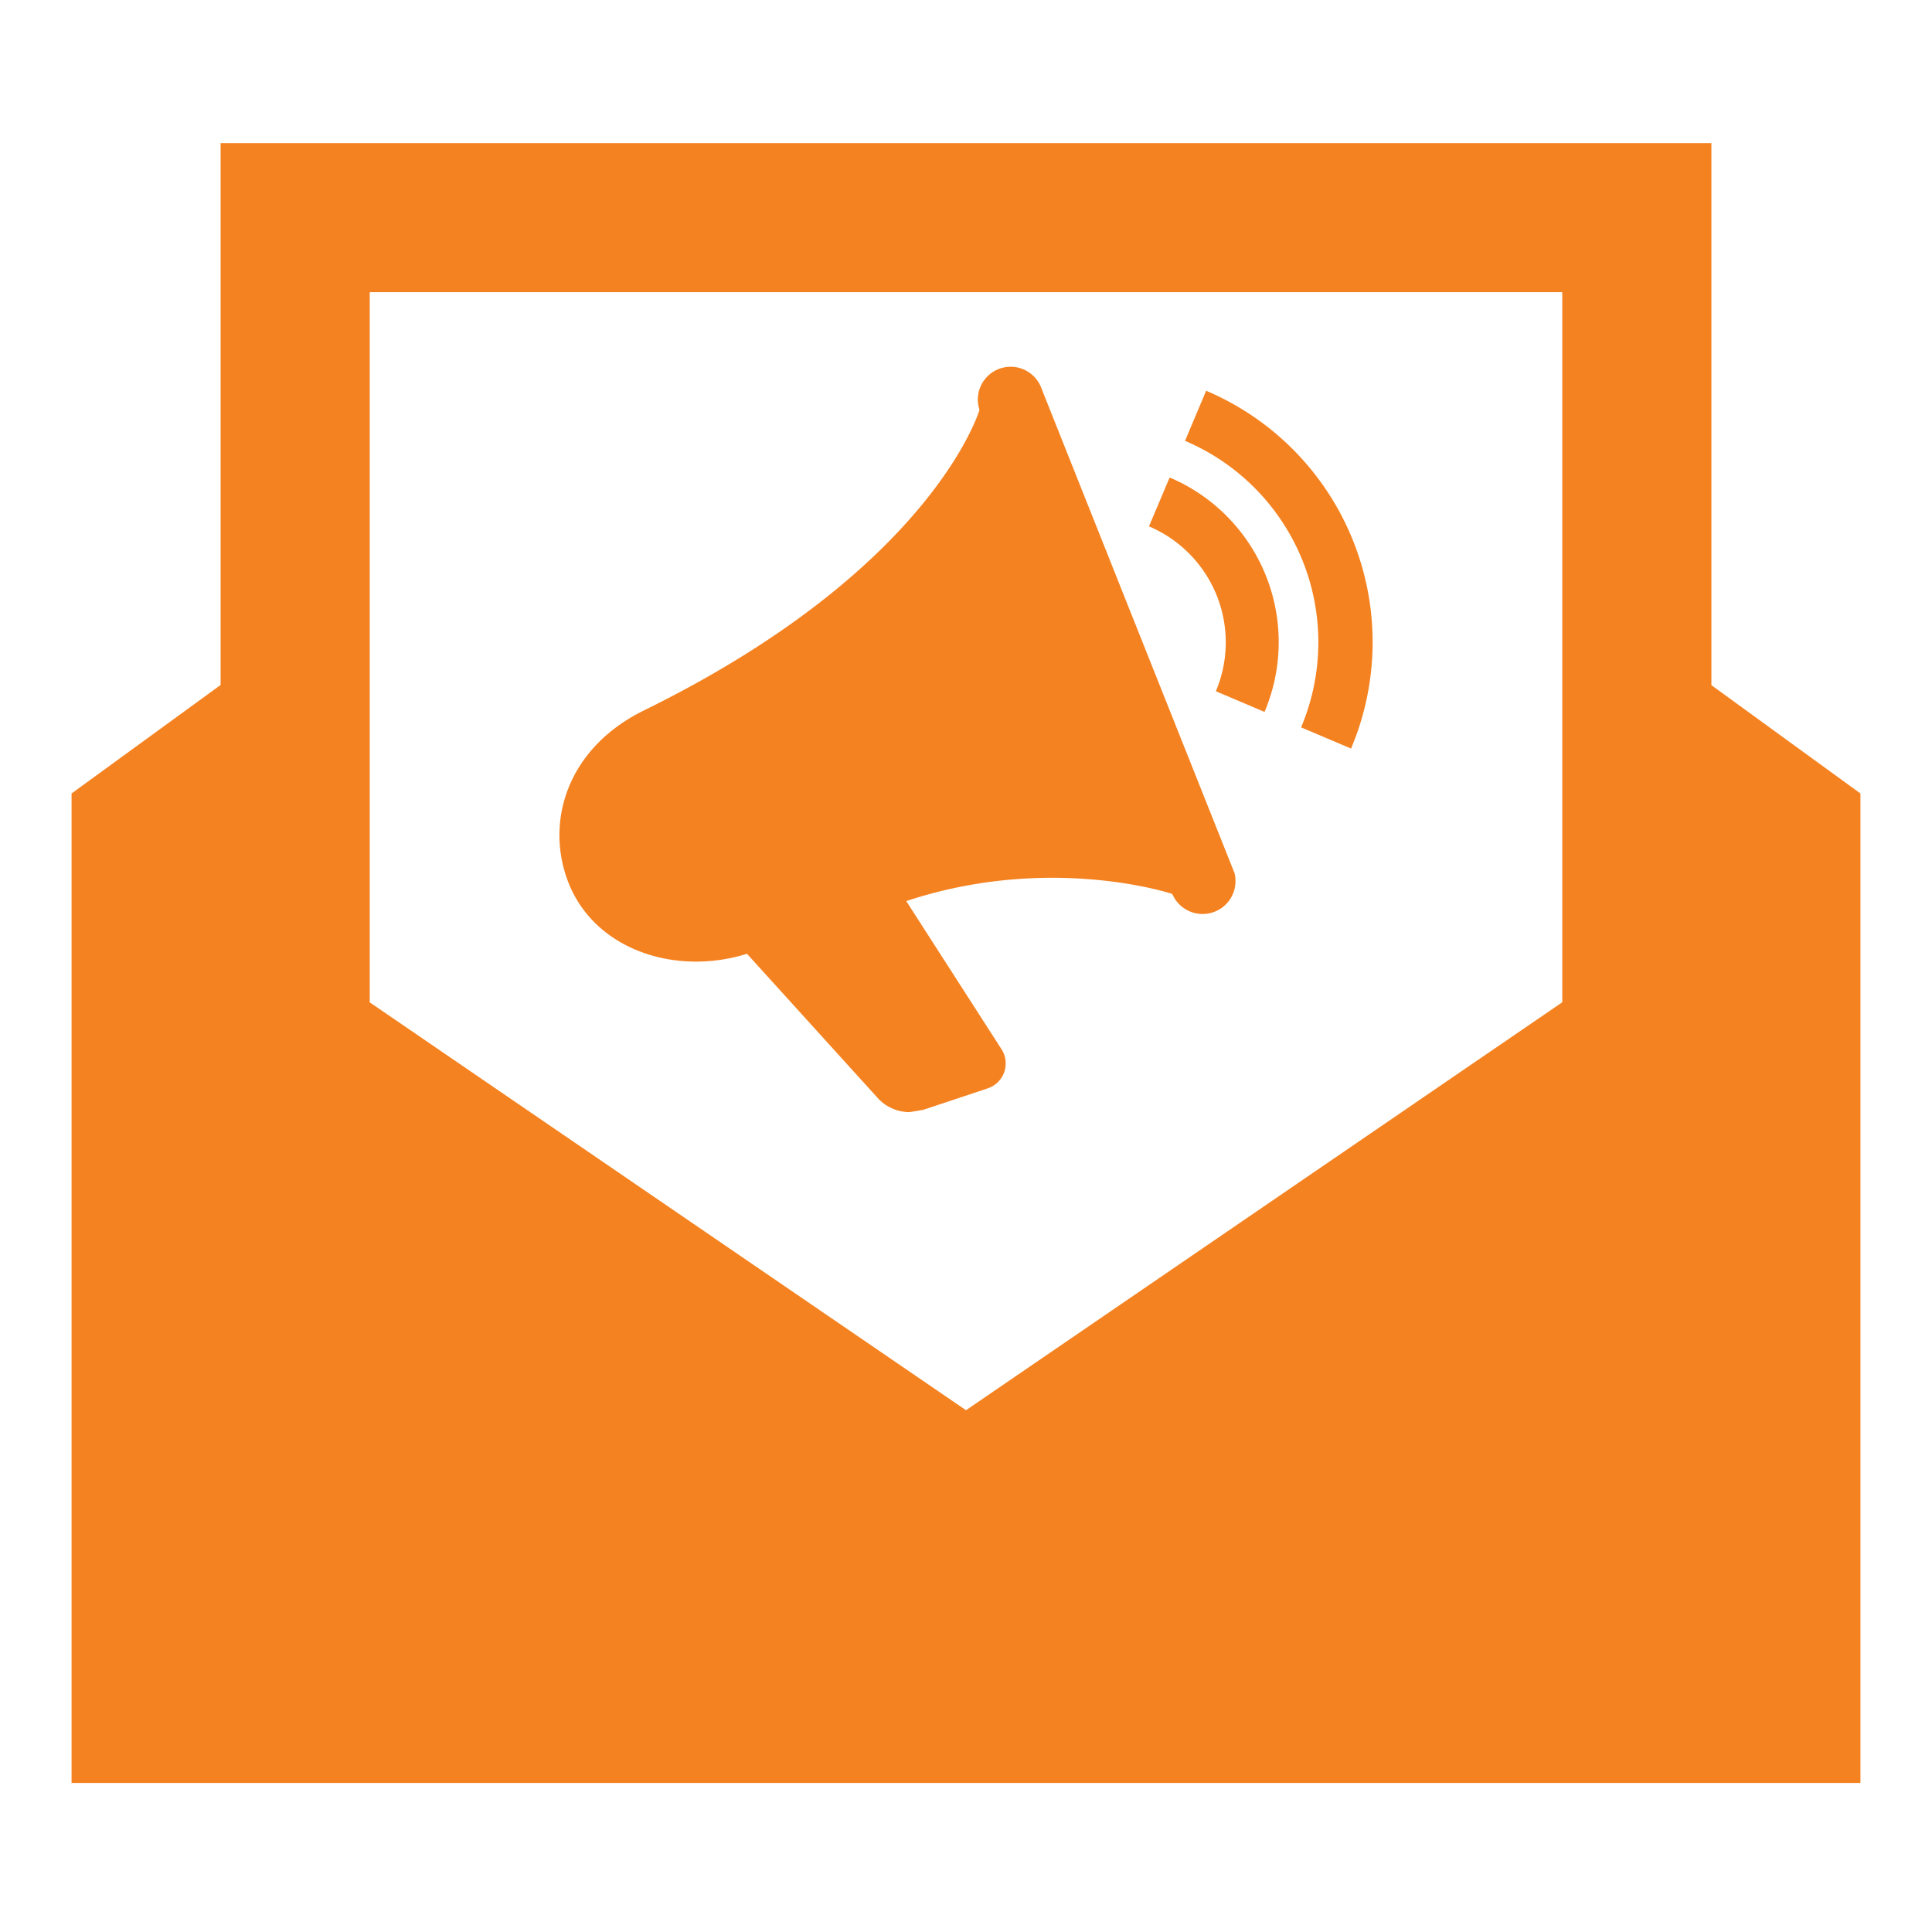 <?xml version="1.0" encoding="UTF-8"?>
<svg xmlns="http://www.w3.org/2000/svg" width="27" height="27" viewBox="0 0 27 27">
  <path d="M26 24.917H1V11.089l2.083-1.516V2h20.834v7.575L26 11.089v13.828zM5.167 14.008V4.083h16.666v9.924L13.5 19.708l-8.333-5.7zm8.522-8.279a.458.458 0 1 1 .87-.29l2.694 6.764a.46.46 0 0 1-.87.29s-1.7-.569-3.718.1l1.326 2.062a.367.367 0 0 1-.188.555l-.9.3-.19.032a.603.603 0 0 1-.452-.203l-1.822-2.01c-.992.312-2.116-.05-2.491-.984a1.824 1.824 0 0 1-.13-.673c0-.667.373-1.346 1.18-1.743 4.044-1.985 4.69-4.2 4.69-4.2zm2.872.432a3.057 3.057 0 0 1 1.622 4.004l.698.296a3.816 3.816 0 0 0-2.025-5l-.295.7zm-.504 1.195a1.76 1.76 0 0 1 .935 2.304l.68.289a2.499 2.499 0 0 0-1.326-3.276l-.289.683z" fill="#F58220" fill-rule="evenodd"></path>
</svg>
